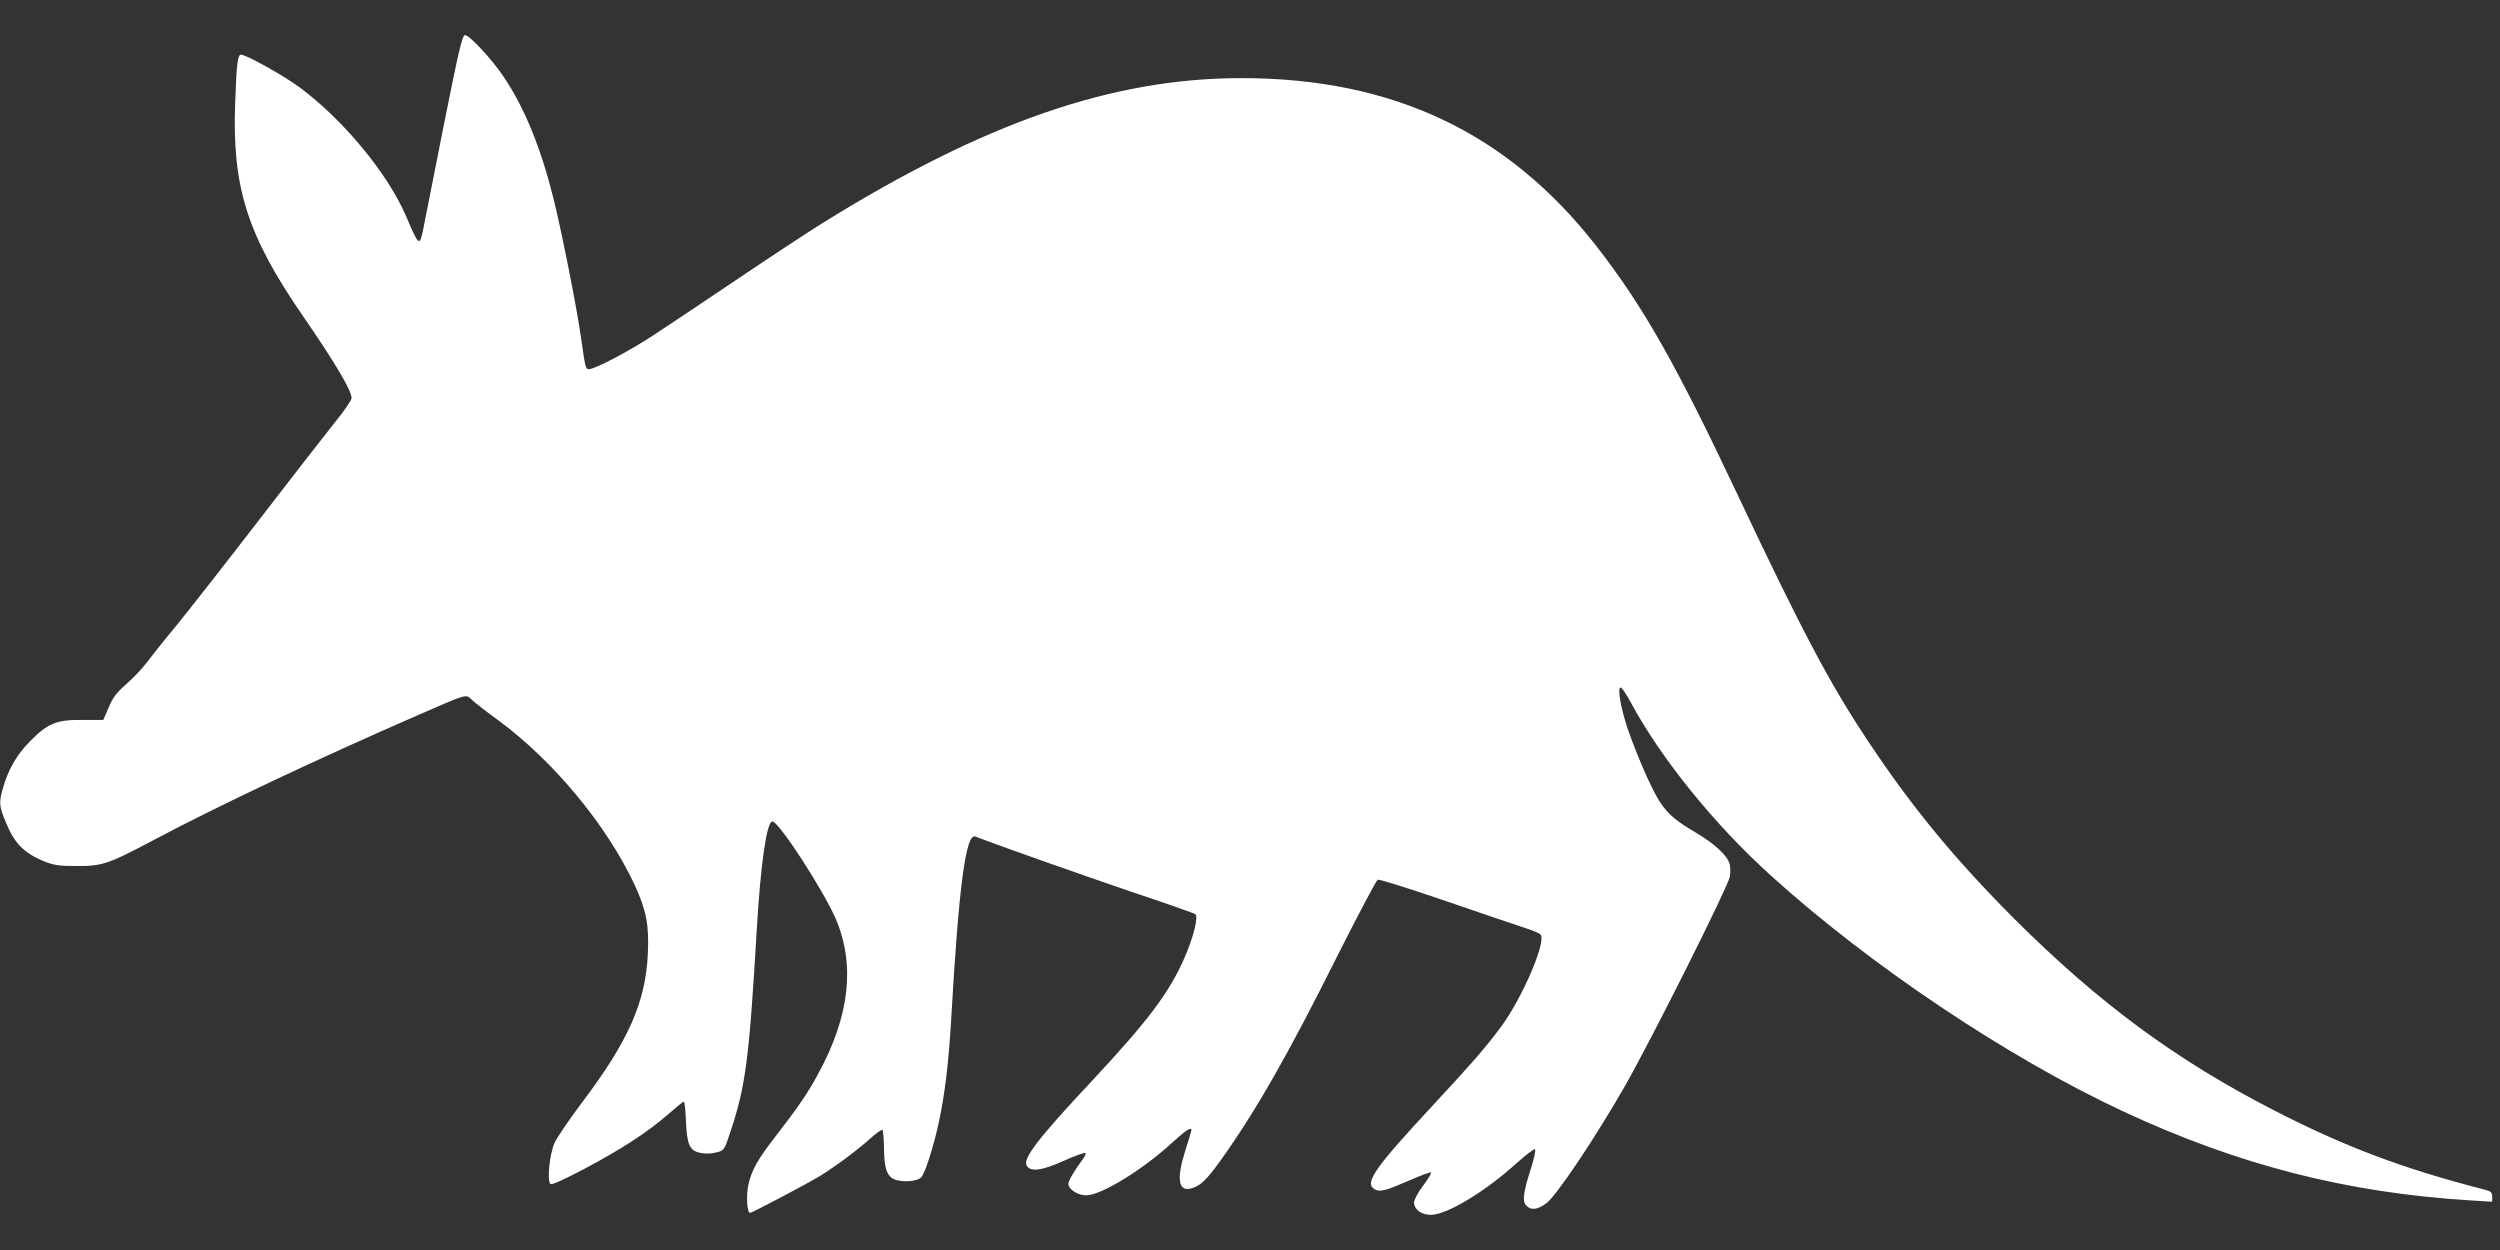 <?xml version="1.0" standalone="no"?>
<!DOCTYPE svg PUBLIC "-//W3C//DTD SVG 20010904//EN"
 "http://www.w3.org/TR/2001/REC-SVG-20010904/DTD/svg10.dtd">
<svg version="1.0" xmlns="http://www.w3.org/2000/svg"
 width="1280pt" height="640pt" viewBox="0 0 1280 640"
 preserveAspectRatio="xMidYMid meet">
<rect x="0" y="0" width="1280" height="640" fill="#333333" stroke="none"/>
<g transform="translate(0,640) scale(0.1,-0.1)"
fill="#ffffff" stroke="none">
<path d="M2271 5753 c-51 -258 -98 -494 -104 -526 -19 -91 -22 -88 -87 64 -93
218 -320 494 -545 661 -82 61 -274 168 -301 168 -17 0 -23 -46 -30 -248 -16
-430 62 -676 345 -1087 168 -244 251 -384 251 -423 0 -11 -39 -68 -88 -128
-48 -60 -221 -282 -384 -494 -163 -212 -353 -454 -421 -538 -69 -83 -141 -174
-161 -201 -20 -26 -65 -74 -100 -104 -50 -44 -69 -70 -90 -120 l-27 -63 -107
0 c-134 1 -177 -17 -268 -109 -67 -68 -111 -143 -138 -237 -22 -76 -21 -95 13
-176 44 -109 92 -158 194 -201 53 -21 78 -25 167 -25 133 -1 165 10 391 130
329 175 830 412 1369 647 249 108 234 104 267 73 16 -15 75 -61 133 -103 283
-208 557 -538 700 -845 59 -128 74 -205 67 -350 -11 -248 -99 -448 -338 -764
-64 -85 -127 -178 -140 -206 -25 -58 -39 -192 -21 -210 6 -6 65 20 173 77 191
101 324 188 429 279 41 36 78 66 81 66 4 0 9 -44 11 -98 5 -124 19 -154 75
-165 26 -5 57 -4 82 3 39 10 40 12 70 103 79 236 97 376 136 1044 20 336 51
549 80 547 34 -2 258 -348 323 -496 102 -237 73 -500 -90 -798 -54 -100 -104
-172 -211 -310 -100 -129 -129 -181 -146 -259 -11 -54 -6 -141 9 -141 10 0
295 150 360 190 79 49 191 132 256 191 31 28 59 48 62 44 4 -4 7 -43 8 -88 1
-113 15 -153 61 -168 40 -13 106 -7 128 11 19 15 67 165 93 290 30 140 49 300
62 520 39 684 75 956 124 937 118 -46 552 -199 796 -282 174 -58 322 -110 329
-115 19 -11 -8 -119 -58 -232 -77 -174 -187 -319 -471 -623 -278 -297 -355
-398 -333 -434 20 -32 77 -25 188 25 58 26 108 44 112 41 3 -4 -2 -17 -11 -29
-47 -64 -76 -114 -76 -129 0 -28 48 -59 91 -59 77 0 289 130 442 271 68 62 97
81 97 63 0 -4 -13 -49 -30 -101 -47 -146 -38 -215 27 -198 47 11 81 44 152
143 183 256 348 546 605 1061 103 204 193 374 200 377 8 3 164 -46 348 -109
183 -63 365 -125 403 -137 39 -12 76 -28 82 -34 34 -32 -95 -332 -206 -479
-78 -104 -142 -178 -336 -387 -310 -333 -363 -409 -305 -440 26 -14 56 -6 178
47 57 25 105 43 109 40 3 -3 -15 -34 -41 -68 -25 -33 -46 -72 -46 -85 0 -36
37 -64 86 -64 82 0 279 119 443 268 45 40 85 71 90 68 5 -3 -4 -47 -20 -97
-40 -123 -46 -171 -24 -192 24 -25 57 -21 102 12 51 37 252 337 403 601 141
248 529 1023 537 1072 3 20 3 49 -1 63 -11 44 -75 104 -175 163 -142 84 -174
121 -250 287 -35 77 -78 186 -97 243 -37 111 -54 212 -36 212 6 0 29 -35 52
-77 154 -286 427 -624 717 -886 508 -460 1213 -932 1801 -1206 591 -276 1147
-418 1780 -457 l112 -7 0 26 c0 22 -6 28 -42 37 -413 106 -713 219 -1073 404
-503 258 -896 548 -1326 976 -305 305 -524 569 -753 913 -196 294 -336 558
-671 1267 -316 670 -483 963 -720 1268 -454 583 -1043 862 -1819 862 -661 0
-1316 -227 -2146 -743 -80 -50 -279 -181 -442 -291 -164 -111 -355 -238 -425
-284 -127 -83 -297 -172 -327 -172 -18 0 -19 4 -41 160 -22 156 -97 533 -139
705 -66 267 -150 473 -258 633 -60 89 -174 212 -197 212 -14 0 -32 -76 -110
-467z"/>
</g>
</svg>
